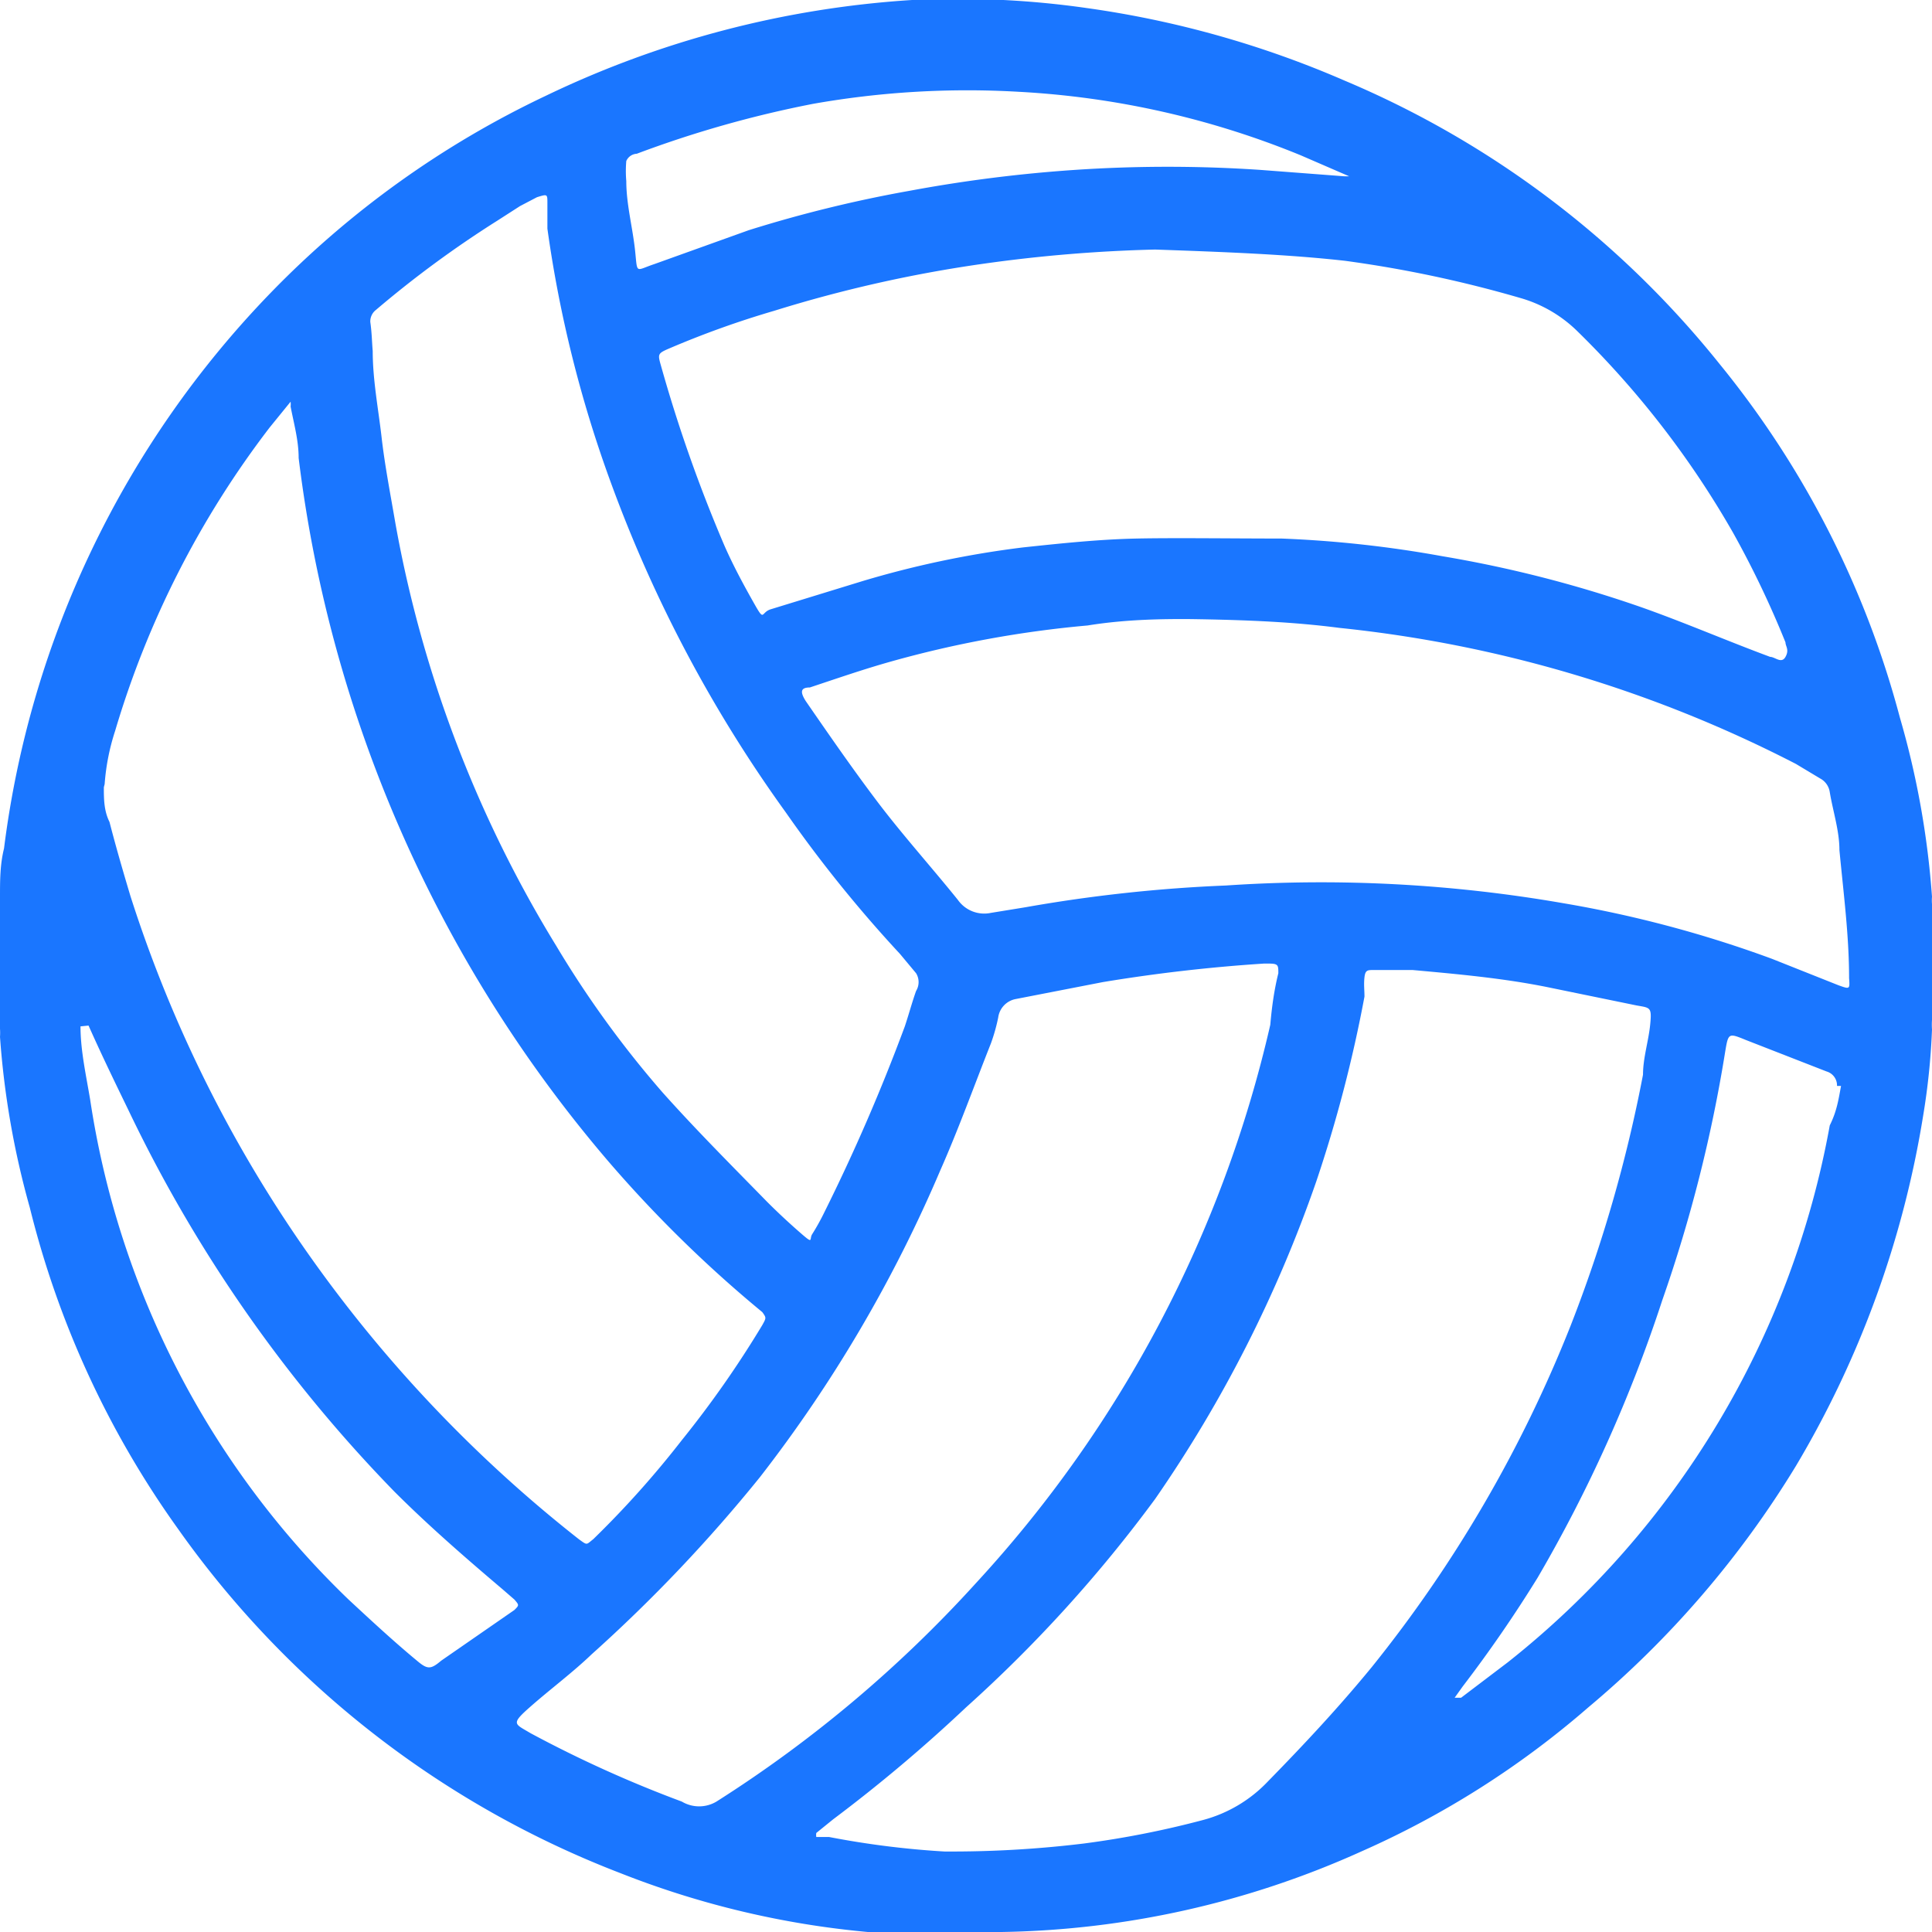 <svg id="Слой_1" data-name="Слой 1" xmlns="http://www.w3.org/2000/svg" width="24" height="24" viewBox="0 0 24 24"><defs><style>.cls-1{fill:#1a76ff;}</style></defs><title>2485</title><path class="cls-1" d="M0,12.78Q0,12,0,11.26s0-.08,0-.12c0-.2,0-.4.05-.6a12.08,12.08,0,0,1,3.31-6.9A11.78,11.78,0,0,1,6.78,1.19,12.26,12.26,0,0,1,11.33,0,11.31,11.31,0,0,1,13.5.1,12.31,12.31,0,0,1,16.7,1a11.87,11.87,0,0,1,4.66,3.52,11.67,11.67,0,0,1,2.24,4.39A10.69,10.69,0,0,1,24,11.14a.52.52,0,0,0,0,.09v1.44a.91.91,0,0,0,0,.12,8.54,8.54,0,0,1-.11,1.07,12.33,12.33,0,0,1-1.58,4.35,12.14,12.14,0,0,1-2.58,3A11.18,11.18,0,0,1,16.91,23a11.28,11.28,0,0,1-4.47,1c-.55,0-1.11,0-1.66,0a11.1,11.1,0,0,1-3.07-.73,12,12,0,0,1-5.5-4.28A11.64,11.64,0,0,1,.37,15,10.58,10.58,0,0,1,0,12.88.67.67,0,0,0,0,12.78Zm1.29-3c0,.14,0,.29.07.43.08.31.17.62.26.92a16.38,16.38,0,0,0,2.24,4.49,16.81,16.81,0,0,0,3.33,3.5c.11.08.09.07.18,0a11.93,11.93,0,0,0,1.1-1.23,12.79,12.79,0,0,0,1-1.43c.05-.09.05-.09,0-.16a15.68,15.68,0,0,1-1.91-1.87A16.52,16.52,0,0,1,3.71,5.69c0-.22-.06-.43-.1-.64a.27.27,0,0,0,0-.06l0,0-.26.32A11.61,11.61,0,0,0,1.43,9.08,2.76,2.76,0,0,0,1.3,9.74ZM11.73,23a13.59,13.59,0,0,0,1.74-.1,11.61,11.61,0,0,0,1.47-.29,1.72,1.72,0,0,0,.81-.48c.45-.46.88-.92,1.29-1.42a16.38,16.38,0,0,0,2.47-4.24,17.62,17.62,0,0,0,.9-3.12c0-.21.07-.42.09-.63s0-.2-.17-.23l-1.12-.23c-.55-.11-1.11-.16-1.66-.21l-.49,0c-.07,0-.1,0-.11.09s0,.16,0,.24a16.86,16.86,0,0,1-.6,2.3,16.28,16.28,0,0,1-2,3.94A17.1,17.1,0,0,1,12,21.21a19.18,19.18,0,0,1-1.65,1.39l-.21.17a.18.18,0,0,0,0,.05l0,0,.16,0A10.94,10.94,0,0,0,11.73,23ZM14.35,3.1a18.34,18.34,0,0,0-2.16.18,16.52,16.52,0,0,0-2.57.58,11.55,11.55,0,0,0-1.31.47c-.14.06-.14.07-.1.21A18.11,18.11,0,0,0,9,6.78c.11.25.24.49.37.72s.08.11.2.07l1.14-.35a12.07,12.07,0,0,1,2-.42c.47-.05.94-.1,1.41-.11s1.2,0,1.8,0a14.23,14.23,0,0,1,2,.22,15.13,15.13,0,0,1,2.46.63c.54.19,1.07.42,1.61.62.06,0,.14.09.19,0s0-.13,0-.18a12,12,0,0,0-.65-1.36,11.42,11.42,0,0,0-1.94-2.51,1.66,1.66,0,0,0-.71-.41,14.93,14.93,0,0,0-2.17-.46C16,3.16,15.21,3.13,14.35,3.1Zm.39,4.59c-.26,0-.74,0-1.23.08a13.42,13.42,0,0,0-2.45.45c-.32.09-.64.2-1,.32-.12,0-.12.06-.05.17l0,0c.29.42.58.84.89,1.25s.67.81,1,1.22a.4.4,0,0,0,.41.16l.43-.07A18.58,18.58,0,0,1,15.23,11a17.57,17.57,0,0,1,4.19.22,14.52,14.52,0,0,1,2.59.69l.83.33c.14.05.14.05.13-.09,0-.53-.07-1.06-.12-1.59,0-.24-.08-.48-.12-.72a.23.23,0,0,0-.12-.17l-.3-.18a15.92,15.92,0,0,0-5.67-1.69C16.1,7.73,15.53,7.7,14.74,7.69Zm1.14,4.4c0-.1,0-.12-.12-.12H15.7a20.26,20.26,0,0,0-2,.23l-1.08.21a.27.27,0,0,0-.22.23,2.24,2.24,0,0,1-.09.32c-.21.53-.4,1.06-.63,1.58a17.16,17.16,0,0,1-2.24,3.81,18.91,18.91,0,0,1-2.09,2.2c-.24.23-.51.43-.76.65s-.2.21,0,.33a15,15,0,0,0,1.88.85.42.42,0,0,0,.43,0,15.73,15.73,0,0,0,3.22-2.71,15.24,15.24,0,0,0,3.66-6.94C15.8,12.5,15.83,12.29,15.88,12.09ZM4.63,4.36h0c0,.36.07.72.11,1.07s.11.71.17,1.06a15.14,15.14,0,0,0,2,5.26,12.66,12.66,0,0,0,1.32,1.82c.42.47.86.91,1.3,1.36.14.14.28.27.43.4s.09.06.13,0a2.77,2.77,0,0,0,.15-.27,23.57,23.57,0,0,0,1-2.31c.05-.15.09-.3.14-.44a.21.21,0,0,0,0-.22l-.2-.24a16.32,16.32,0,0,1-1.42-1.76A16.9,16.9,0,0,1,7.59,6,15.28,15.28,0,0,1,6.8,2.84c0-.11,0-.21,0-.32s0-.11-.13-.07l-.21.11-.28.18A13.14,13.14,0,0,0,4.67,3.85.18.18,0,0,0,4.6,4C4.62,4.14,4.62,4.25,4.63,4.36ZM16.7,2.19h.14l0,0-.08,0-.6-.26a10.74,10.74,0,0,0-3.51-.79,11,11,0,0,0-2.55.15,13.63,13.63,0,0,0-2.19.62A.15.15,0,0,0,7.78,2a1.44,1.44,0,0,0,0,.25c0,.29.08.58.11.87s0,.24.24.16L9.3,2.86a16.13,16.13,0,0,1,2-.49,17.74,17.74,0,0,1,2.06-.26,17.22,17.22,0,0,1,2.29,0ZM1,12.75c0,.3.07.61.12.91a10.85,10.85,0,0,0,3.21,6.21c.28.26.56.52.85.76.13.11.17.11.3,0L6.39,20l0,0c.06-.06.06-.06,0-.13l-.15-.13c-.46-.39-.92-.79-1.34-1.21A17.75,17.75,0,0,1,1.6,13.8c-.17-.35-.34-.7-.5-1.06l0,0Zm21.82.74a.18.18,0,0,0-.13-.18l-1-.39c-.22-.09-.22-.09-.26.15a17.91,17.91,0,0,1-.78,3.08A17.79,17.79,0,0,1,19.1,19.6a16.3,16.3,0,0,1-.93,1.35l-.1.14s0,0,0,0h0l.08,0,.58-.44a11,11,0,0,0,4-6.67C22.82,13.8,22.84,13.65,22.87,13.49Z"/></svg>